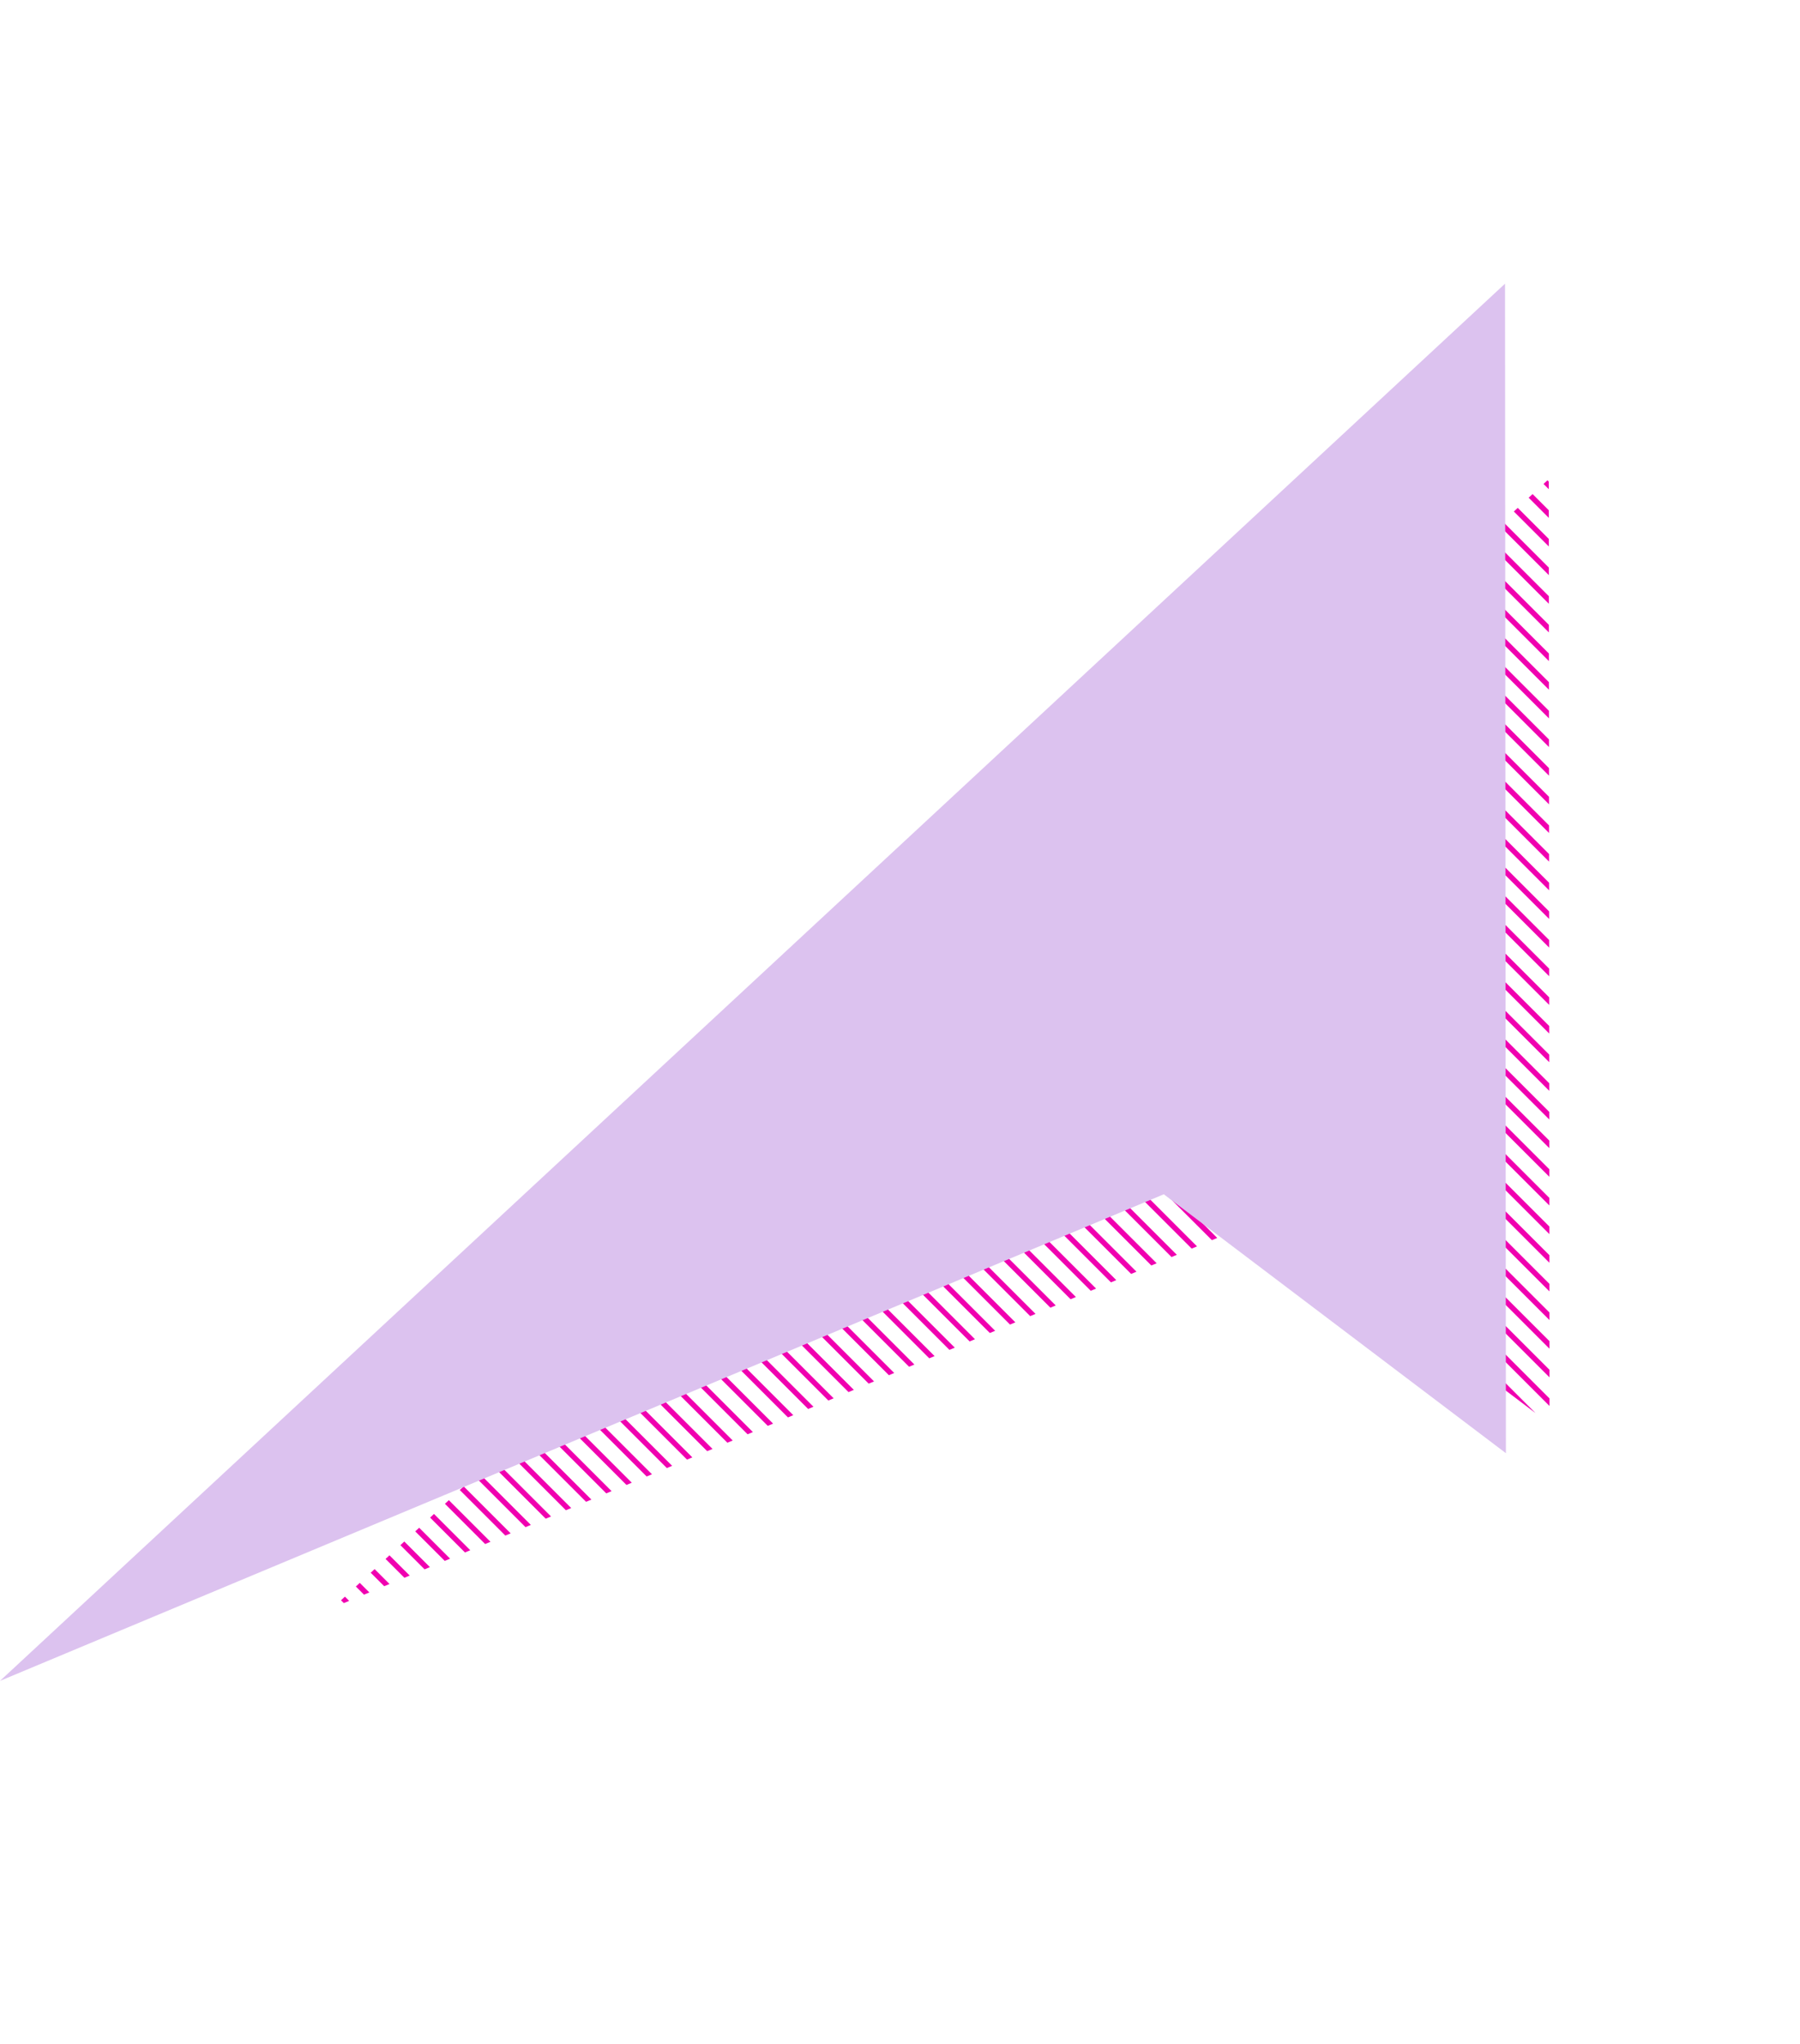 <svg class=" w-[400px] xl:w-[670px]" xmlns="http://www.w3.org/2000/svg" xmlns:xlink="http://www.w3.org/1999/xlink" width="674.564" height="766.096" viewBox="0 0 674.564 766.096">
                <defs>
                  <style>
                    .get-involved-1 {
                      fill: #00b0f0;
                    }

                    .get-involved-1,
                    .get-involved-2,
                    .get-involved-5 {
                      stroke: #f000b0;
                    }

                    .get-involved-2,
                    .get-involved-5 {
                      fill: none;
                    }

                    .get-involved-3 {
                      clip-path: url(#get-involved);
                    }

                    .get-involved-4 {
                      clip-path: url(#get-involved-2);
                    }

                    .get-involved-5 {
                      stroke-miterlimit: 10;
                      stroke-width: 2px;
                    }

                    .get-involved-6 {
                      fill: #dcc2ef;
                    }
                  </style>
                  <clipPath id="get-involved">
                    <path id="Path_6481" data-name="Path 6481" class="get-involved-1" d="M0,527,329.646,0l92.485,341.717L301.739,293.024Z" transform="translate(-18967.574 -11695.147) rotate(15.1)" />
                  </clipPath>
                  <clipPath id="get-involved-2">
                    <rect id="Rectangle_7394" data-name="Rectangle 7394" class="get-involved-2" width="2015.198" height="717.018" />
                  </clipPath>
                </defs>
                <g id="Group_11811" data-name="Group 11811" transform="translate(-1127.138 -1309.852)">
                  <g id="Mask_Group_9832" data-name="Mask Group 9832" class="get-involved-3" transform="translate(20356.861 13098.662)">
                    <g id="Group_11343" data-name="Group 11343" transform="translate(-19818.168 -11713.605)">
                      <g id="Group_11342" data-name="Group 11342" class="get-involved-4">
                        <line id="Line_5040" data-name="Line 5040" class="get-involved-5" x2="715.876" y2="715.876" transform="translate(0.571 0.571)" />
                        <line id="Line_5041" data-name="Line 5041" class="get-involved-5" x2="715.876" y2="715.876" transform="translate(11.3 0.571)" />
                        <line id="Line_5042" data-name="Line 5042" class="get-involved-5" x2="715.876" y2="715.876" transform="translate(22.029 0.571)" />
                        <line id="Line_5043" data-name="Line 5043" class="get-involved-5" x2="715.876" y2="715.876" transform="translate(32.757 0.571)" />
                        <line id="Line_5044" data-name="Line 5044" class="get-involved-5" x2="715.876" y2="715.876" transform="translate(43.486 0.571)" />
                        <line id="Line_5045" data-name="Line 5045" class="get-involved-5" x2="715.876" y2="715.876" transform="translate(54.215 0.571)" />
                        <line id="Line_5046" data-name="Line 5046" class="get-involved-5" x2="715.876" y2="715.876" transform="translate(64.944 0.571)" />
                        <line id="Line_5047" data-name="Line 5047" class="get-involved-5" x2="715.876" y2="715.876" transform="translate(75.672 0.571)" />
                        <line id="Line_5048" data-name="Line 5048" class="get-involved-5" x2="715.876" y2="715.876" transform="translate(86.401 0.571)" />
                        <line id="Line_5049" data-name="Line 5049" class="get-involved-5" x2="715.876" y2="715.876" transform="translate(97.13 0.571)" />
                        <line id="Line_5050" data-name="Line 5050" class="get-involved-5" x2="715.876" y2="715.876" transform="translate(107.859 0.571)" />
                        <line id="Line_5051" data-name="Line 5051" class="get-involved-5" x2="715.876" y2="715.876" transform="translate(118.587 0.571)" />
                        <line id="Line_5052" data-name="Line 5052" class="get-involved-5" x2="715.876" y2="715.876" transform="translate(129.316 0.571)" />
                        <line id="Line_5053" data-name="Line 5053" class="get-involved-5" x2="715.876" y2="715.876" transform="translate(140.045 0.571)" />
                        <line id="Line_5054" data-name="Line 5054" class="get-involved-5" x2="715.876" y2="715.876" transform="translate(150.774 0.571)" />
                        <line id="Line_5055" data-name="Line 5055" class="get-involved-5" x2="715.876" y2="715.876" transform="translate(161.502 0.571)" />
                        <line id="Line_5056" data-name="Line 5056" class="get-involved-5" x2="715.876" y2="715.876" transform="translate(172.231 0.571)" />
                        <line id="Line_5057" data-name="Line 5057" class="get-involved-5" x2="715.876" y2="715.876" transform="translate(182.96 0.571)" />
                        <line id="Line_5058" data-name="Line 5058" class="get-involved-5" x2="715.876" y2="715.876" transform="translate(193.689 0.571)" />
                        <line id="Line_5059" data-name="Line 5059" class="get-involved-5" x2="715.876" y2="715.876" transform="translate(204.417 0.571)" />
                        <line id="Line_5060" data-name="Line 5060" class="get-involved-5" x2="715.876" y2="715.876" transform="translate(215.146 0.571)" />
                        <line id="Line_5061" data-name="Line 5061" class="get-involved-5" x2="715.876" y2="715.876" transform="translate(225.875 0.571)" />
                        <line id="Line_5062" data-name="Line 5062" class="get-involved-5" x2="715.876" y2="715.876" transform="translate(236.604 0.571)" />
                        <line id="Line_5063" data-name="Line 5063" class="get-involved-5" x2="715.876" y2="715.876" transform="translate(247.332 0.571)" />
                        <line id="Line_5064" data-name="Line 5064" class="get-involved-5" x2="715.876" y2="715.876" transform="translate(258.061 0.571)" />
                        <line id="Line_5065" data-name="Line 5065" class="get-involved-5" x2="715.876" y2="715.876" transform="translate(268.79 0.571)" />
                        <line id="Line_5066" data-name="Line 5066" class="get-involved-5" x2="715.876" y2="715.876" transform="translate(279.519 0.571)" />
                        <line id="Line_5067" data-name="Line 5067" class="get-involved-5" x2="715.876" y2="715.876" transform="translate(290.247 0.571)" />
                        <line id="Line_5068" data-name="Line 5068" class="get-involved-5" x2="715.876" y2="715.876" transform="translate(300.976 0.571)" />
                        <line id="Line_5069" data-name="Line 5069" class="get-involved-5" x2="715.876" y2="715.876" transform="translate(311.705 0.571)" />
                        <line id="Line_5070" data-name="Line 5070" class="get-involved-5" x2="715.876" y2="715.876" transform="translate(322.434 0.571)" />
                        <line id="Line_5071" data-name="Line 5071" class="get-involved-5" x2="715.876" y2="715.876" transform="translate(333.162 0.571)" />
                        <line id="Line_5072" data-name="Line 5072" class="get-involved-5" x2="715.876" y2="715.876" transform="translate(343.891 0.571)" />
                        <line id="Line_5073" data-name="Line 5073" class="get-involved-5" x2="715.876" y2="715.876" transform="translate(354.62 0.571)" />
                        <line id="Line_5074" data-name="Line 5074" class="get-involved-5" x2="715.876" y2="715.876" transform="translate(365.349 0.571)" />
                        <line id="Line_5075" data-name="Line 5075" class="get-involved-5" x2="715.876" y2="715.876" transform="translate(376.077 0.571)" />
                        <line id="Line_5076" data-name="Line 5076" class="get-involved-5" x2="715.876" y2="715.876" transform="translate(386.806 0.571)" />
                        <line id="Line_5077" data-name="Line 5077" class="get-involved-5" x2="715.876" y2="715.876" transform="translate(397.535 0.571)" />
                        <line id="Line_5078" data-name="Line 5078" class="get-involved-5" x2="715.876" y2="715.876" transform="translate(408.264 0.571)" />
                        <line id="Line_5079" data-name="Line 5079" class="get-involved-5" x2="715.876" y2="715.876" transform="translate(418.992 0.571)" />
                        <line id="Line_5080" data-name="Line 5080" class="get-involved-5" x2="715.876" y2="715.876" transform="translate(429.721 0.571)" />
                        <line id="Line_5081" data-name="Line 5081" class="get-involved-5" x2="715.876" y2="715.876" transform="translate(440.45 0.571)" />
                        <line id="Line_5082" data-name="Line 5082" class="get-involved-5" x2="715.876" y2="715.876" transform="translate(451.179 0.571)" />
                        <line id="Line_5083" data-name="Line 5083" class="get-involved-5" x2="715.876" y2="715.876" transform="translate(461.907 0.571)" />
                        <line id="Line_5084" data-name="Line 5084" class="get-involved-5" x2="715.876" y2="715.876" transform="translate(472.636 0.571)" />
                        <line id="Line_5085" data-name="Line 5085" class="get-involved-5" x2="715.876" y2="715.876" transform="translate(483.365 0.571)" />
                        <line id="Line_5086" data-name="Line 5086" class="get-involved-5" x2="715.876" y2="715.876" transform="translate(494.094 0.571)" />
                        <line id="Line_5087" data-name="Line 5087" class="get-involved-5" x2="715.876" y2="715.876" transform="translate(504.822 0.571)" />
                        <line id="Line_5088" data-name="Line 5088" class="get-involved-5" x2="715.876" y2="715.876" transform="translate(515.551 0.571)" />
                        <line id="Line_5089" data-name="Line 5089" class="get-involved-5" x2="715.876" y2="715.876" transform="translate(526.28 0.571)" />
                        <line id="Line_5090" data-name="Line 5090" class="get-involved-5" x2="715.876" y2="715.876" transform="translate(537.009 0.571)" />
                        <line id="Line_5091" data-name="Line 5091" class="get-involved-5" x2="715.876" y2="715.876" transform="translate(547.737 0.571)" />
                        <line id="Line_5092" data-name="Line 5092" class="get-involved-5" x2="715.876" y2="715.876" transform="translate(558.466 0.571)" />
                        <line id="Line_5093" data-name="Line 5093" class="get-involved-5" x2="715.876" y2="715.876" transform="translate(569.195 0.571)" />
                        <line id="Line_5094" data-name="Line 5094" class="get-involved-5" x2="715.876" y2="715.876" transform="translate(579.924 0.571)" />
                        <line id="Line_5095" data-name="Line 5095" class="get-involved-5" x2="715.876" y2="715.876" transform="translate(590.652 0.571)" />
                        <line id="Line_5096" data-name="Line 5096" class="get-involved-5" x2="715.876" y2="715.876" transform="translate(601.381 0.571)" />
                        <line id="Line_5097" data-name="Line 5097" class="get-involved-5" x2="715.876" y2="715.876" transform="translate(612.11 0.571)" />
                        <line id="Line_5098" data-name="Line 5098" class="get-involved-5" x2="715.876" y2="715.876" transform="translate(622.839 0.571)" />
                        <line id="Line_5099" data-name="Line 5099" class="get-involved-5" x2="715.876" y2="715.876" transform="translate(633.568 0.571)" />
                        <line id="Line_5100" data-name="Line 5100" class="get-involved-5" x2="715.876" y2="715.876" transform="translate(644.296 0.571)" />
                        <line id="Line_5101" data-name="Line 5101" class="get-involved-5" x2="715.876" y2="715.876" transform="translate(655.025 0.571)" />
                        <line id="Line_5102" data-name="Line 5102" class="get-involved-5" x2="715.876" y2="715.876" transform="translate(665.754 0.571)" />
                        <line id="Line_5103" data-name="Line 5103" class="get-involved-5" x2="715.876" y2="715.876" transform="translate(676.483 0.571)" />
                        <line id="Line_5104" data-name="Line 5104" class="get-involved-5" x2="715.876" y2="715.876" transform="translate(687.211 0.571)" />
                        <line id="Line_5105" data-name="Line 5105" class="get-involved-5" x2="715.876" y2="715.876" transform="translate(697.94 0.571)" />
                        <line id="Line_5106" data-name="Line 5106" class="get-involved-5" x2="715.876" y2="715.876" transform="translate(708.669 0.571)" />
                        <line id="Line_5107" data-name="Line 5107" class="get-involved-5" x2="715.876" y2="715.876" transform="translate(719.398 0.571)" />
                        <line id="Line_5108" data-name="Line 5108" class="get-involved-5" x2="715.876" y2="715.876" transform="translate(730.126 0.571)" />
                        <line id="Line_5109" data-name="Line 5109" class="get-involved-5" x2="715.876" y2="715.876" transform="translate(740.855 0.571)" />
                        <line id="Line_5110" data-name="Line 5110" class="get-involved-5" x2="715.876" y2="715.876" transform="translate(751.584 0.571)" />
                        <line id="Line_5111" data-name="Line 5111" class="get-involved-5" x2="715.876" y2="715.876" transform="translate(762.313 0.571)" />
                        <line id="Line_5112" data-name="Line 5112" class="get-involved-5" x2="715.876" y2="715.876" transform="translate(773.041 0.571)" />
                        <line id="Line_5113" data-name="Line 5113" class="get-involved-5" x2="715.876" y2="715.876" transform="translate(783.77 0.571)" />
                        <line id="Line_5114" data-name="Line 5114" class="get-involved-5" x2="715.876" y2="715.876" transform="translate(794.499 0.571)" />
                        <line id="Line_5115" data-name="Line 5115" class="get-involved-5" x2="715.876" y2="715.876" transform="translate(805.227 0.571)" />
                        <line id="Line_5116" data-name="Line 5116" class="get-involved-5" x2="715.876" y2="715.876" transform="translate(815.956 0.571)" />
                        <line id="Line_5117" data-name="Line 5117" class="get-involved-5" x2="715.876" y2="715.876" transform="translate(826.685 0.571)" />
                        <line id="Line_5118" data-name="Line 5118" class="get-involved-5" x2="715.876" y2="715.876" transform="translate(837.414 0.571)" />
                        <line id="Line_5119" data-name="Line 5119" class="get-involved-5" x2="715.876" y2="715.876" transform="translate(848.143 0.571)" />
                        <line id="Line_5120" data-name="Line 5120" class="get-involved-5" x2="715.876" y2="715.876" transform="translate(858.871 0.571)" />
                        <line id="Line_5121" data-name="Line 5121" class="get-involved-5" x2="715.876" y2="715.876" transform="translate(869.6 0.571)" />
                        <line id="Line_5122" data-name="Line 5122" class="get-involved-5" x2="715.876" y2="715.876" transform="translate(880.329 0.571)" />
                        <line id="Line_5123" data-name="Line 5123" class="get-involved-5" x2="715.876" y2="715.876" transform="translate(891.058 0.571)" />
                        <line id="Line_5124" data-name="Line 5124" class="get-involved-5" x2="715.876" y2="715.876" transform="translate(901.786 0.571)" />
                        <line id="Line_5125" data-name="Line 5125" class="get-involved-5" x2="715.876" y2="715.876" transform="translate(912.515 0.571)" />
                        <line id="Line_5126" data-name="Line 5126" class="get-involved-5" x2="715.876" y2="715.876" transform="translate(923.244 0.571)" />
                        <line id="Line_5127" data-name="Line 5127" class="get-involved-5" x2="715.876" y2="715.876" transform="translate(933.973 0.571)" />
                        <line id="Line_5128" data-name="Line 5128" class="get-involved-5" x2="715.876" y2="715.876" transform="translate(944.701 0.571)" />
                        <line id="Line_5129" data-name="Line 5129" class="get-involved-5" x2="715.876" y2="715.876" transform="translate(955.43 0.571)" />
                        <line id="Line_5130" data-name="Line 5130" class="get-involved-5" x2="715.876" y2="715.876" transform="translate(966.159 0.571)" />
                        <line id="Line_5131" data-name="Line 5131" class="get-involved-5" x2="715.876" y2="715.876" transform="translate(976.888 0.571)" />
                        <line id="Line_5132" data-name="Line 5132" class="get-involved-5" x2="715.876" y2="715.876" transform="translate(987.616 0.571)" />
                        <line id="Line_5133" data-name="Line 5133" class="get-involved-5" x2="715.876" y2="715.876" transform="translate(998.345 0.571)" />
                        <line id="Line_5134" data-name="Line 5134" class="get-involved-5" x2="715.876" y2="715.876" transform="translate(1009.074 0.571)" />
                        <line id="Line_5135" data-name="Line 5135" class="get-involved-5" x2="715.876" y2="715.876" transform="translate(1019.803 0.571)" />
                        <line id="Line_5136" data-name="Line 5136" class="get-involved-5" x2="715.876" y2="715.876" transform="translate(1030.531 0.571)" />
                        <line id="Line_5137" data-name="Line 5137" class="get-involved-5" x2="715.876" y2="715.876" transform="translate(1041.26 0.571)" />
                        <line id="Line_5138" data-name="Line 5138" class="get-involved-5" x2="715.876" y2="715.876" transform="translate(1051.989 0.571)" />
                        <line id="Line_5139" data-name="Line 5139" class="get-involved-5" x2="715.876" y2="715.876" transform="translate(1062.718 0.571)" />
                        <line id="Line_5140" data-name="Line 5140" class="get-involved-5" x2="715.876" y2="715.876" transform="translate(1073.446 0.571)" />
                        <line id="Line_5141" data-name="Line 5141" class="get-involved-5" x2="715.876" y2="715.876" transform="translate(1084.175 0.571)" />
                        <line id="Line_5142" data-name="Line 5142" class="get-involved-5" x2="715.876" y2="715.876" transform="translate(1094.904 0.571)" />
                        <line id="Line_5143" data-name="Line 5143" class="get-involved-5" x2="715.876" y2="715.876" transform="translate(1105.633 0.571)" />
                        <line id="Line_5144" data-name="Line 5144" class="get-involved-5" x2="715.876" y2="715.876" transform="translate(1116.361 0.571)" />
                        <line id="Line_5145" data-name="Line 5145" class="get-involved-5" x2="715.876" y2="715.876" transform="translate(1127.09 0.571)" />
                        <line id="Line_5146" data-name="Line 5146" class="get-involved-5" x2="715.876" y2="715.876" transform="translate(1137.819 0.571)" />
                        <line id="Line_5147" data-name="Line 5147" class="get-involved-5" x2="715.876" y2="715.876" transform="translate(1148.548 0.571)" />
                        <line id="Line_5148" data-name="Line 5148" class="get-involved-5" x2="715.876" y2="715.876" transform="translate(1159.276 0.571)" />
                        <line id="Line_5149" data-name="Line 5149" class="get-involved-5" x2="715.876" y2="715.876" transform="translate(1170.005 0.571)" />
                        <line id="Line_5150" data-name="Line 5150" class="get-involved-5" x2="715.876" y2="715.876" transform="translate(1180.734 0.571)" />
                        <line id="Line_5151" data-name="Line 5151" class="get-involved-5" x2="715.876" y2="715.876" transform="translate(1191.463 0.571)" />
                        <line id="Line_5152" data-name="Line 5152" class="get-involved-5" x2="715.876" y2="715.876" transform="translate(1202.191 0.571)" />
                        <line id="Line_5153" data-name="Line 5153" class="get-involved-5" x2="715.876" y2="715.876" transform="translate(1212.92 0.571)" />
                        <line id="Line_5154" data-name="Line 5154" class="get-involved-5" x2="715.876" y2="715.876" transform="translate(1223.649 0.571)" />
                        <line id="Line_5155" data-name="Line 5155" class="get-involved-5" x2="715.876" y2="715.876" transform="translate(1234.378 0.571)" />
                        <line id="Line_5156" data-name="Line 5156" class="get-involved-5" x2="715.876" y2="715.876" transform="translate(1245.106 0.571)" />
                        <line id="Line_5157" data-name="Line 5157" class="get-involved-5" x2="715.876" y2="715.876" transform="translate(1255.835 0.571)" />
                        <line id="Line_5158" data-name="Line 5158" class="get-involved-5" x2="715.876" y2="715.876" transform="translate(1266.564 0.571)" />
                        <line id="Line_5159" data-name="Line 5159" class="get-involved-5" x2="715.876" y2="715.876" transform="translate(1277.293 0.571)" />
                        <line id="Line_5160" data-name="Line 5160" class="get-involved-5" x2="715.876" y2="715.876" transform="translate(1288.021 0.571)" />
                        <line id="Line_5161" data-name="Line 5161" class="get-involved-5" x2="715.876" y2="715.876" transform="translate(1298.75 0.571)" />
                      </g>
                    </g>
                  </g>
                  <path id="Path_6482" data-name="Path 6482" class="get-involved-6" d="M211.664,678.82,619.8,26.345,734.3,449.422,585.245,389.136Z" transform="translate(1099.618 1229.277) rotate(15.1)" />
                </g>
              </svg>